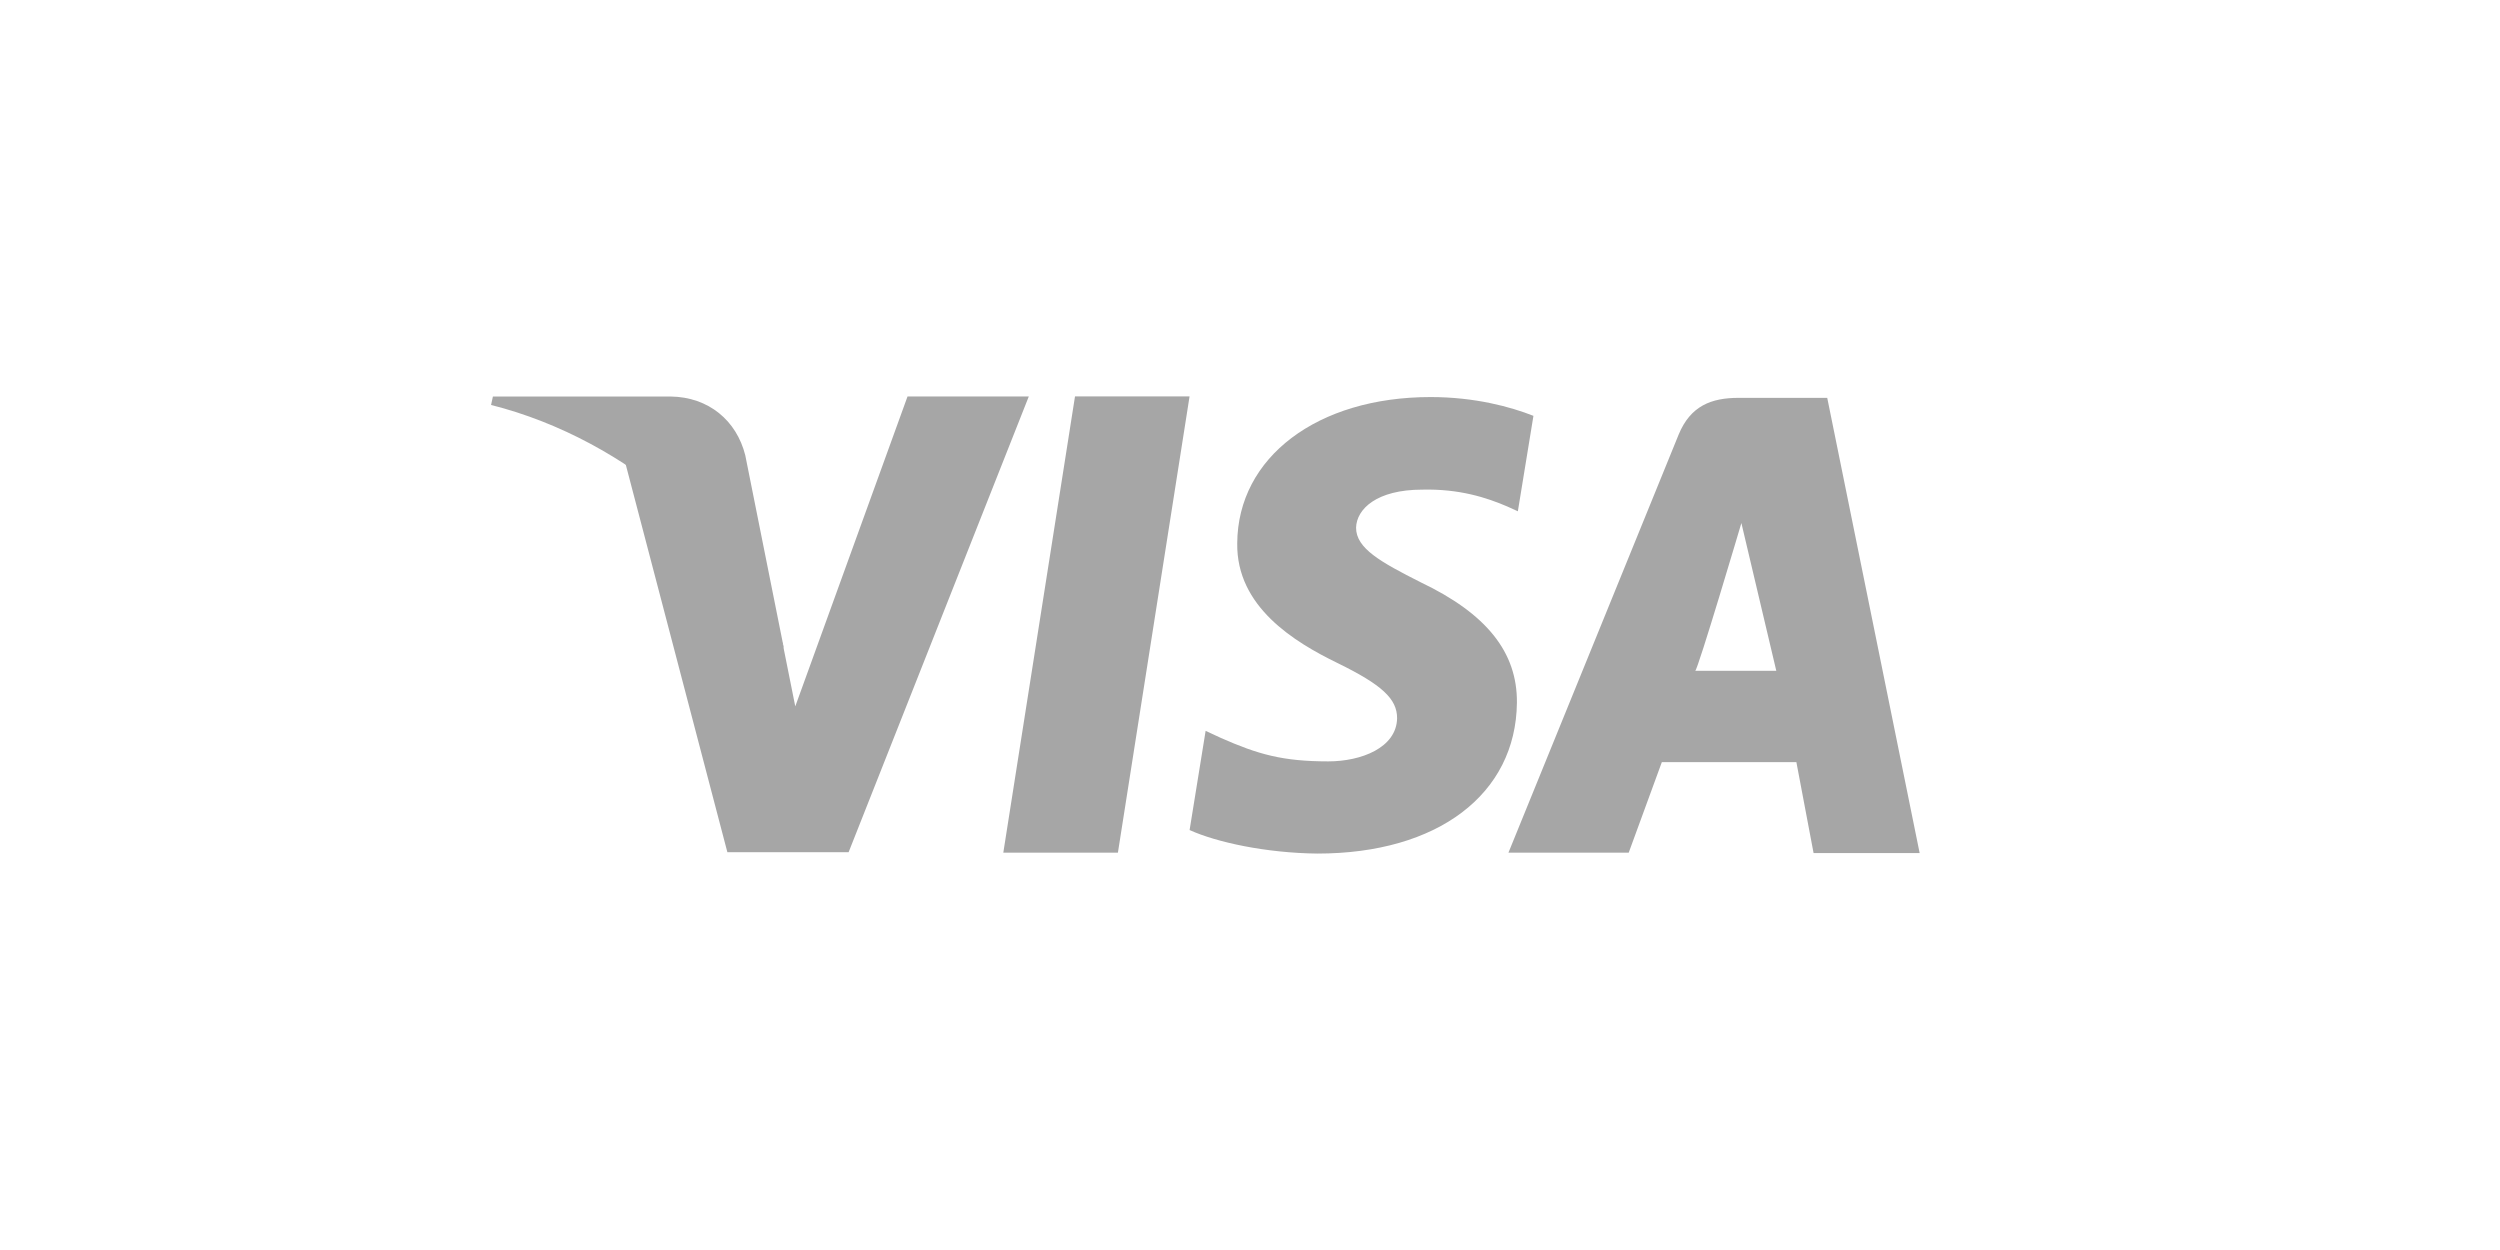 <svg width="56" height="28" viewBox="0 0 56 28" fill="none" xmlns="http://www.w3.org/2000/svg">
<path fill-rule="evenodd" clip-rule="evenodd" d="M17.814 15.823L20.329 8.88V8.881H23.045L19.009 19.089H16.293L13.99 10.304C15.617 11.157 17.075 12.874 17.54 14.454L17.814 15.823ZM24.08 8.88L22.474 19.1H25.041L26.646 8.88H24.08ZM31.823 13.043C30.926 12.59 30.376 12.284 30.376 11.821C30.387 11.4 30.841 10.968 31.855 10.968C32.689 10.947 33.302 11.147 33.767 11.347L34 11.453L34.349 9.315C33.842 9.114 33.038 8.894 32.045 8.894C29.51 8.894 27.725 10.241 27.714 12.169C27.693 13.591 28.992 14.381 29.964 14.854C30.957 15.34 31.295 15.655 31.295 16.087C31.284 16.749 30.492 17.055 29.753 17.055C28.729 17.055 28.179 16.897 27.344 16.528L27.006 16.371L26.647 18.593C27.25 18.867 28.359 19.108 29.51 19.12C32.204 19.12 33.957 17.793 33.979 15.739C33.988 14.612 33.303 13.749 31.823 13.043ZM38.944 8.912H40.93L43 19.108H40.624L40.239 17.072H37.225L36.483 19.1H33.789L37.602 9.734C37.867 9.092 38.332 8.912 38.944 8.912ZM37.973 15.026C38.028 15.021 39.007 11.716 39.007 11.716L39.789 15.026H37.973Z" fill="#A6A6A6"/>
<path fill-rule="evenodd" clip-rule="evenodd" d="M16.694 10.198C16.498 9.419 15.873 8.894 15.024 8.882H11.041L11 9.071C14.107 9.855 16.715 12.265 17.561 14.532L16.694 10.198Z" fill="#A6A6A6"/>
</svg>
